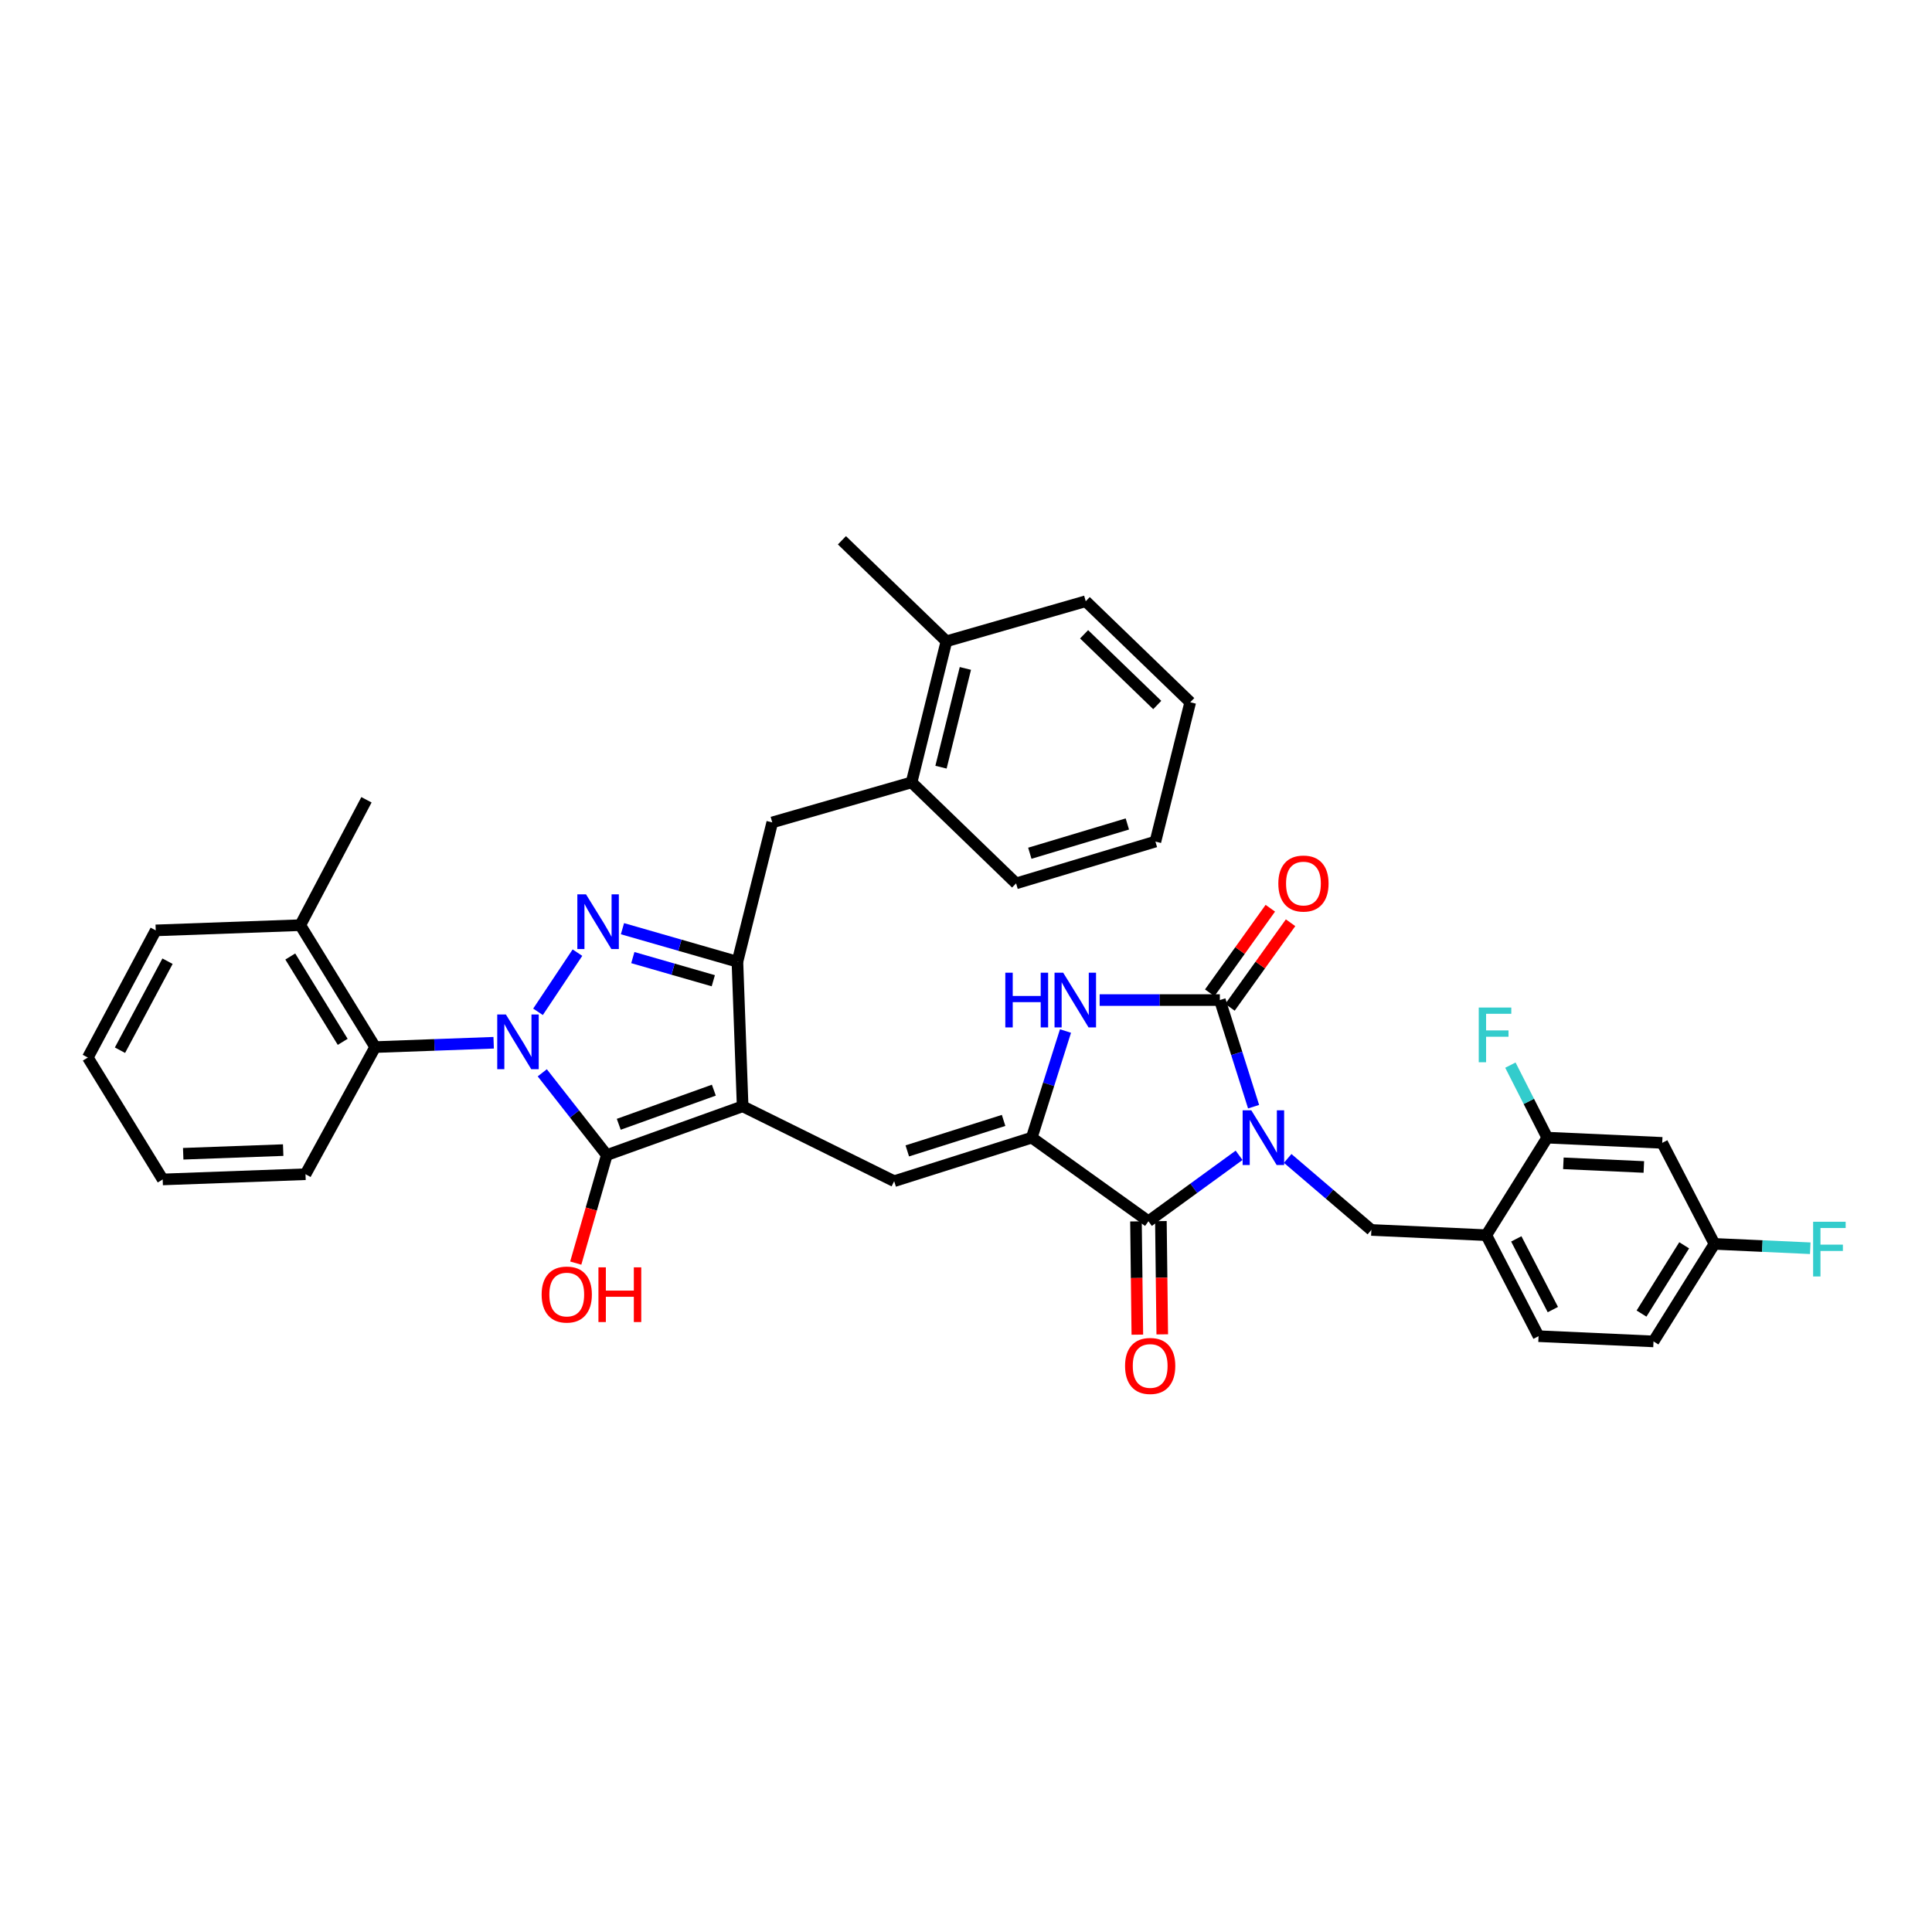 <?xml version='1.0' encoding='iso-8859-1'?>
<svg version='1.1' baseProfile='full'
              xmlns='http://www.w3.org/2000/svg'
                      xmlns:rdkit='http://www.rdkit.org/xml'
                      xmlns:xlink='http://www.w3.org/1999/xlink'
                  xml:space='preserve'
width='1000px' height='1000px' viewBox='0 0 1000 1000'>
<!-- END OF HEADER -->
<rect style='opacity:1.0;fill:#FFFFFF;stroke:none' width='1000' height='1000' x='0' y='0'> </rect>
<path class='bond-0' d='M 569.178,517.631 L 600.285,517.631' style='fill:none;fill-rule:evenodd;stroke:#0000FF;stroke-width:6px;stroke-linecap:butt;stroke-linejoin:miter;stroke-opacity:1' />
<path class='bond-0' d='M 600.285,517.631 L 631.392,517.631' style='fill:none;fill-rule:evenodd;stroke:#000000;stroke-width:6px;stroke-linecap:butt;stroke-linejoin:miter;stroke-opacity:1' />
<path class='bond-1' d='M 551.496,533.658 L 542.765,561.252' style='fill:none;fill-rule:evenodd;stroke:#0000FF;stroke-width:6px;stroke-linecap:butt;stroke-linejoin:miter;stroke-opacity:1' />
<path class='bond-1' d='M 542.765,561.252 L 534.033,588.845' style='fill:none;fill-rule:evenodd;stroke:#000000;stroke-width:6px;stroke-linecap:butt;stroke-linejoin:miter;stroke-opacity:1' />
<path class='bond-2' d='M 631.392,517.631 L 640.123,545.224' style='fill:none;fill-rule:evenodd;stroke:#000000;stroke-width:6px;stroke-linecap:butt;stroke-linejoin:miter;stroke-opacity:1' />
<path class='bond-2' d='M 640.123,545.224 L 648.855,572.817' style='fill:none;fill-rule:evenodd;stroke:#0000FF;stroke-width:6px;stroke-linecap:butt;stroke-linejoin:miter;stroke-opacity:1' />
<path class='bond-3' d='M 636.634,521.387 L 652.316,499.498' style='fill:none;fill-rule:evenodd;stroke:#000000;stroke-width:6px;stroke-linecap:butt;stroke-linejoin:miter;stroke-opacity:1' />
<path class='bond-3' d='M 652.316,499.498 L 667.998,477.61' style='fill:none;fill-rule:evenodd;stroke:#FF0000;stroke-width:6px;stroke-linecap:butt;stroke-linejoin:miter;stroke-opacity:1' />
<path class='bond-3' d='M 626.15,513.875 L 641.832,491.987' style='fill:none;fill-rule:evenodd;stroke:#000000;stroke-width:6px;stroke-linecap:butt;stroke-linejoin:miter;stroke-opacity:1' />
<path class='bond-3' d='M 641.832,491.987 L 657.514,470.098' style='fill:none;fill-rule:evenodd;stroke:#FF0000;stroke-width:6px;stroke-linecap:butt;stroke-linejoin:miter;stroke-opacity:1' />
<path class='bond-4' d='M 641.347,597.993 L 617.887,615.054' style='fill:none;fill-rule:evenodd;stroke:#0000FF;stroke-width:6px;stroke-linecap:butt;stroke-linejoin:miter;stroke-opacity:1' />
<path class='bond-4' d='M 617.887,615.054 L 594.428,632.115' style='fill:none;fill-rule:evenodd;stroke:#000000;stroke-width:6px;stroke-linecap:butt;stroke-linejoin:miter;stroke-opacity:1' />
<path class='bond-5' d='M 666.504,599.597 L 688.159,618.109' style='fill:none;fill-rule:evenodd;stroke:#0000FF;stroke-width:6px;stroke-linecap:butt;stroke-linejoin:miter;stroke-opacity:1' />
<path class='bond-5' d='M 688.159,618.109 L 709.814,636.621' style='fill:none;fill-rule:evenodd;stroke:#000000;stroke-width:6px;stroke-linecap:butt;stroke-linejoin:miter;stroke-opacity:1' />
<path class='bond-6' d='M 594.428,632.115 L 534.033,588.845' style='fill:none;fill-rule:evenodd;stroke:#000000;stroke-width:6px;stroke-linecap:butt;stroke-linejoin:miter;stroke-opacity:1' />
<path class='bond-7' d='M 587.979,632.192 L 588.333,661.506' style='fill:none;fill-rule:evenodd;stroke:#000000;stroke-width:6px;stroke-linecap:butt;stroke-linejoin:miter;stroke-opacity:1' />
<path class='bond-7' d='M 588.333,661.506 L 588.687,690.819' style='fill:none;fill-rule:evenodd;stroke:#FF0000;stroke-width:6px;stroke-linecap:butt;stroke-linejoin:miter;stroke-opacity:1' />
<path class='bond-7' d='M 600.876,632.037 L 601.229,661.35' style='fill:none;fill-rule:evenodd;stroke:#000000;stroke-width:6px;stroke-linecap:butt;stroke-linejoin:miter;stroke-opacity:1' />
<path class='bond-7' d='M 601.229,661.35 L 601.583,690.664' style='fill:none;fill-rule:evenodd;stroke:#FF0000;stroke-width:6px;stroke-linecap:butt;stroke-linejoin:miter;stroke-opacity:1' />
<path class='bond-8' d='M 534.033,588.845 L 462.82,611.379' style='fill:none;fill-rule:evenodd;stroke:#000000;stroke-width:6px;stroke-linecap:butt;stroke-linejoin:miter;stroke-opacity:1' />
<path class='bond-8' d='M 519.46,579.929 L 469.611,595.703' style='fill:none;fill-rule:evenodd;stroke:#000000;stroke-width:6px;stroke-linecap:butt;stroke-linejoin:miter;stroke-opacity:1' />
<path class='bond-9' d='M 471.833,404.953 L 399.717,425.682' style='fill:none;fill-rule:evenodd;stroke:#000000;stroke-width:6px;stroke-linecap:butt;stroke-linejoin:miter;stroke-opacity:1' />
<path class='bond-10' d='M 471.833,404.953 L 489.861,331.934' style='fill:none;fill-rule:evenodd;stroke:#000000;stroke-width:6px;stroke-linecap:butt;stroke-linejoin:miter;stroke-opacity:1' />
<path class='bond-10' d='M 487.059,397.092 L 499.678,345.978' style='fill:none;fill-rule:evenodd;stroke:#000000;stroke-width:6px;stroke-linecap:butt;stroke-linejoin:miter;stroke-opacity:1' />
<path class='bond-11' d='M 471.833,404.953 L 525.922,457.237' style='fill:none;fill-rule:evenodd;stroke:#000000;stroke-width:6px;stroke-linecap:butt;stroke-linejoin:miter;stroke-opacity:1' />
<path class='bond-12' d='M 462.82,611.379 L 384.391,572.616' style='fill:none;fill-rule:evenodd;stroke:#000000;stroke-width:6px;stroke-linecap:butt;stroke-linejoin:miter;stroke-opacity:1' />
<path class='bond-13' d='M 314.08,597.858 L 384.391,572.616' style='fill:none;fill-rule:evenodd;stroke:#000000;stroke-width:6px;stroke-linecap:butt;stroke-linejoin:miter;stroke-opacity:1' />
<path class='bond-13' d='M 320.269,581.933 L 369.486,564.264' style='fill:none;fill-rule:evenodd;stroke:#000000;stroke-width:6px;stroke-linecap:butt;stroke-linejoin:miter;stroke-opacity:1' />
<path class='bond-14' d='M 314.08,597.858 L 297.379,576.571' style='fill:none;fill-rule:evenodd;stroke:#000000;stroke-width:6px;stroke-linecap:butt;stroke-linejoin:miter;stroke-opacity:1' />
<path class='bond-14' d='M 297.379,576.571 L 280.679,555.284' style='fill:none;fill-rule:evenodd;stroke:#0000FF;stroke-width:6px;stroke-linecap:butt;stroke-linejoin:miter;stroke-opacity:1' />
<path class='bond-15' d='M 314.08,597.858 L 306.043,625.819' style='fill:none;fill-rule:evenodd;stroke:#000000;stroke-width:6px;stroke-linecap:butt;stroke-linejoin:miter;stroke-opacity:1' />
<path class='bond-15' d='M 306.043,625.819 L 298.007,653.779' style='fill:none;fill-rule:evenodd;stroke:#FF0000;stroke-width:6px;stroke-linecap:butt;stroke-linejoin:miter;stroke-opacity:1' />
<path class='bond-16' d='M 384.391,572.616 L 381.69,497.798' style='fill:none;fill-rule:evenodd;stroke:#000000;stroke-width:6px;stroke-linecap:butt;stroke-linejoin:miter;stroke-opacity:1' />
<path class='bond-17' d='M 381.69,497.798 L 399.717,425.682' style='fill:none;fill-rule:evenodd;stroke:#000000;stroke-width:6px;stroke-linecap:butt;stroke-linejoin:miter;stroke-opacity:1' />
<path class='bond-18' d='M 381.69,497.798 L 351.939,489.244' style='fill:none;fill-rule:evenodd;stroke:#000000;stroke-width:6px;stroke-linecap:butt;stroke-linejoin:miter;stroke-opacity:1' />
<path class='bond-18' d='M 351.939,489.244 L 322.189,480.69' style='fill:none;fill-rule:evenodd;stroke:#0000FF;stroke-width:6px;stroke-linecap:butt;stroke-linejoin:miter;stroke-opacity:1' />
<path class='bond-18' d='M 369.201,507.627 L 348.375,501.639' style='fill:none;fill-rule:evenodd;stroke:#000000;stroke-width:6px;stroke-linecap:butt;stroke-linejoin:miter;stroke-opacity:1' />
<path class='bond-18' d='M 348.375,501.639 L 327.55,495.651' style='fill:none;fill-rule:evenodd;stroke:#0000FF;stroke-width:6px;stroke-linecap:butt;stroke-linejoin:miter;stroke-opacity:1' />
<path class='bond-19' d='M 298.888,493.091 L 278.473,523.715' style='fill:none;fill-rule:evenodd;stroke:#0000FF;stroke-width:6px;stroke-linecap:butt;stroke-linejoin:miter;stroke-opacity:1' />
<path class='bond-20' d='M 255.52,539.724 L 224.853,540.847' style='fill:none;fill-rule:evenodd;stroke:#0000FF;stroke-width:6px;stroke-linecap:butt;stroke-linejoin:miter;stroke-opacity:1' />
<path class='bond-20' d='M 224.853,540.847 L 194.187,541.971' style='fill:none;fill-rule:evenodd;stroke:#000000;stroke-width:6px;stroke-linecap:butt;stroke-linejoin:miter;stroke-opacity:1' />
<path class='bond-21' d='M 194.187,541.971 L 155.424,478.868' style='fill:none;fill-rule:evenodd;stroke:#000000;stroke-width:6px;stroke-linecap:butt;stroke-linejoin:miter;stroke-opacity:1' />
<path class='bond-21' d='M 177.383,539.256 L 150.249,495.084' style='fill:none;fill-rule:evenodd;stroke:#000000;stroke-width:6px;stroke-linecap:butt;stroke-linejoin:miter;stroke-opacity:1' />
<path class='bond-22' d='M 194.187,541.971 L 158.132,607.775' style='fill:none;fill-rule:evenodd;stroke:#000000;stroke-width:6px;stroke-linecap:butt;stroke-linejoin:miter;stroke-opacity:1' />
<path class='bond-23' d='M 855.852,694.314 L 887.4,643.829' style='fill:none;fill-rule:evenodd;stroke:#000000;stroke-width:6px;stroke-linecap:butt;stroke-linejoin:miter;stroke-opacity:1' />
<path class='bond-23' d='M 849.647,679.907 L 871.73,644.568' style='fill:none;fill-rule:evenodd;stroke:#000000;stroke-width:6px;stroke-linecap:butt;stroke-linejoin:miter;stroke-opacity:1' />
<path class='bond-24' d='M 855.852,694.314 L 796.353,691.606' style='fill:none;fill-rule:evenodd;stroke:#000000;stroke-width:6px;stroke-linecap:butt;stroke-linejoin:miter;stroke-opacity:1' />
<path class='bond-25' d='M 887.4,643.829 L 860.359,591.546' style='fill:none;fill-rule:evenodd;stroke:#000000;stroke-width:6px;stroke-linecap:butt;stroke-linejoin:miter;stroke-opacity:1' />
<path class='bond-26' d='M 887.4,643.829 L 912.191,644.958' style='fill:none;fill-rule:evenodd;stroke:#000000;stroke-width:6px;stroke-linecap:butt;stroke-linejoin:miter;stroke-opacity:1' />
<path class='bond-26' d='M 912.191,644.958 L 936.983,646.087' style='fill:none;fill-rule:evenodd;stroke:#33CCCC;stroke-width:6px;stroke-linecap:butt;stroke-linejoin:miter;stroke-opacity:1' />
<path class='bond-27' d='M 860.359,591.546 L 800.86,588.845' style='fill:none;fill-rule:evenodd;stroke:#000000;stroke-width:6px;stroke-linecap:butt;stroke-linejoin:miter;stroke-opacity:1' />
<path class='bond-27' d='M 850.849,604.025 L 809.2,602.134' style='fill:none;fill-rule:evenodd;stroke:#000000;stroke-width:6px;stroke-linecap:butt;stroke-linejoin:miter;stroke-opacity:1' />
<path class='bond-28' d='M 800.86,588.845 L 769.312,639.323' style='fill:none;fill-rule:evenodd;stroke:#000000;stroke-width:6px;stroke-linecap:butt;stroke-linejoin:miter;stroke-opacity:1' />
<path class='bond-29' d='M 800.86,588.845 L 791.319,570.077' style='fill:none;fill-rule:evenodd;stroke:#000000;stroke-width:6px;stroke-linecap:butt;stroke-linejoin:miter;stroke-opacity:1' />
<path class='bond-29' d='M 791.319,570.077 L 781.777,551.31' style='fill:none;fill-rule:evenodd;stroke:#33CCCC;stroke-width:6px;stroke-linecap:butt;stroke-linejoin:miter;stroke-opacity:1' />
<path class='bond-30' d='M 769.312,639.323 L 796.353,691.606' style='fill:none;fill-rule:evenodd;stroke:#000000;stroke-width:6px;stroke-linecap:butt;stroke-linejoin:miter;stroke-opacity:1' />
<path class='bond-30' d='M 784.824,641.24 L 803.753,677.839' style='fill:none;fill-rule:evenodd;stroke:#000000;stroke-width:6px;stroke-linecap:butt;stroke-linejoin:miter;stroke-opacity:1' />
<path class='bond-31' d='M 769.312,639.323 L 709.814,636.621' style='fill:none;fill-rule:evenodd;stroke:#000000;stroke-width:6px;stroke-linecap:butt;stroke-linejoin:miter;stroke-opacity:1' />
<path class='bond-32' d='M 155.424,478.868 L 189.68,413.967' style='fill:none;fill-rule:evenodd;stroke:#000000;stroke-width:6px;stroke-linecap:butt;stroke-linejoin:miter;stroke-opacity:1' />
<path class='bond-33' d='M 155.424,478.868 L 80.606,481.569' style='fill:none;fill-rule:evenodd;stroke:#000000;stroke-width:6px;stroke-linecap:butt;stroke-linejoin:miter;stroke-opacity:1' />
<path class='bond-34' d='M 158.132,607.775 L 84.21,610.476' style='fill:none;fill-rule:evenodd;stroke:#000000;stroke-width:6px;stroke-linecap:butt;stroke-linejoin:miter;stroke-opacity:1' />
<path class='bond-34' d='M 146.573,595.291 L 94.828,597.182' style='fill:none;fill-rule:evenodd;stroke:#000000;stroke-width:6px;stroke-linecap:butt;stroke-linejoin:miter;stroke-opacity:1' />
<path class='bond-35' d='M 80.606,481.569 L 45.455,547.38' style='fill:none;fill-rule:evenodd;stroke:#000000;stroke-width:6px;stroke-linecap:butt;stroke-linejoin:miter;stroke-opacity:1' />
<path class='bond-35' d='M 86.71,497.517 L 62.103,543.585' style='fill:none;fill-rule:evenodd;stroke:#000000;stroke-width:6px;stroke-linecap:butt;stroke-linejoin:miter;stroke-opacity:1' />
<path class='bond-36' d='M 84.21,610.476 L 45.455,547.38' style='fill:none;fill-rule:evenodd;stroke:#000000;stroke-width:6px;stroke-linecap:butt;stroke-linejoin:miter;stroke-opacity:1' />
<path class='bond-37' d='M 489.861,331.934 L 435.779,279.651' style='fill:none;fill-rule:evenodd;stroke:#000000;stroke-width:6px;stroke-linecap:butt;stroke-linejoin:miter;stroke-opacity:1' />
<path class='bond-38' d='M 489.861,331.934 L 561.977,311.198' style='fill:none;fill-rule:evenodd;stroke:#000000;stroke-width:6px;stroke-linecap:butt;stroke-linejoin:miter;stroke-opacity:1' />
<path class='bond-39' d='M 525.922,457.237 L 598.039,435.598' style='fill:none;fill-rule:evenodd;stroke:#000000;stroke-width:6px;stroke-linecap:butt;stroke-linejoin:miter;stroke-opacity:1' />
<path class='bond-39' d='M 533.033,441.638 L 583.515,426.491' style='fill:none;fill-rule:evenodd;stroke:#000000;stroke-width:6px;stroke-linecap:butt;stroke-linejoin:miter;stroke-opacity:1' />
<path class='bond-40' d='M 561.977,311.198 L 616.066,363.482' style='fill:none;fill-rule:evenodd;stroke:#000000;stroke-width:6px;stroke-linecap:butt;stroke-linejoin:miter;stroke-opacity:1' />
<path class='bond-40' d='M 561.127,328.314 L 598.989,364.912' style='fill:none;fill-rule:evenodd;stroke:#000000;stroke-width:6px;stroke-linecap:butt;stroke-linejoin:miter;stroke-opacity:1' />
<path class='bond-41' d='M 598.039,435.598 L 616.066,363.482' style='fill:none;fill-rule:evenodd;stroke:#000000;stroke-width:6px;stroke-linecap:butt;stroke-linejoin:miter;stroke-opacity:1' />
<path  class='atom-0' d='M 520.347 503.471
L 524.187 503.471
L 524.187 515.511
L 538.667 515.511
L 538.667 503.471
L 542.507 503.471
L 542.507 531.791
L 538.667 531.791
L 538.667 518.711
L 524.187 518.711
L 524.187 531.791
L 520.347 531.791
L 520.347 503.471
' fill='#0000FF'/>
<path  class='atom-0' d='M 550.307 503.471
L 559.587 518.471
Q 560.507 519.951, 561.987 522.631
Q 563.467 525.311, 563.547 525.471
L 563.547 503.471
L 567.307 503.471
L 567.307 531.791
L 563.427 531.791
L 553.467 515.391
Q 552.307 513.471, 551.067 511.271
Q 549.867 509.071, 549.507 508.391
L 549.507 531.791
L 545.827 531.791
L 545.827 503.471
L 550.307 503.471
' fill='#0000FF'/>
<path  class='atom-2' d='M 647.666 574.685
L 656.946 589.685
Q 657.866 591.165, 659.346 593.845
Q 660.826 596.525, 660.906 596.685
L 660.906 574.685
L 664.666 574.685
L 664.666 603.005
L 660.786 603.005
L 650.826 586.605
Q 649.666 584.685, 648.426 582.485
Q 647.226 580.285, 646.866 579.605
L 646.866 603.005
L 643.186 603.005
L 643.186 574.685
L 647.666 574.685
' fill='#0000FF'/>
<path  class='atom-5' d='M 582.33 707.012
Q 582.33 700.212, 585.69 696.412
Q 589.05 692.612, 595.33 692.612
Q 601.61 692.612, 604.97 696.412
Q 608.33 700.212, 608.33 707.012
Q 608.33 713.892, 604.93 717.812
Q 601.53 721.692, 595.33 721.692
Q 589.09 721.692, 585.69 717.812
Q 582.33 713.932, 582.33 707.012
M 595.33 718.492
Q 599.65 718.492, 601.97 715.612
Q 604.33 712.692, 604.33 707.012
Q 604.33 701.452, 601.97 698.652
Q 599.65 695.812, 595.33 695.812
Q 591.01 695.812, 588.65 698.612
Q 586.33 701.412, 586.33 707.012
Q 586.33 712.732, 588.65 715.612
Q 591.01 718.492, 595.33 718.492
' fill='#FF0000'/>
<path  class='atom-6' d='M 661.662 457.317
Q 661.662 450.517, 665.022 446.717
Q 668.382 442.917, 674.662 442.917
Q 680.942 442.917, 684.302 446.717
Q 687.662 450.517, 687.662 457.317
Q 687.662 464.197, 684.262 468.117
Q 680.862 471.997, 674.662 471.997
Q 668.422 471.997, 665.022 468.117
Q 661.662 464.237, 661.662 457.317
M 674.662 468.797
Q 678.982 468.797, 681.302 465.917
Q 683.662 462.997, 683.662 457.317
Q 683.662 451.757, 681.302 448.957
Q 678.982 446.117, 674.662 446.117
Q 670.342 446.117, 667.982 448.917
Q 665.662 451.717, 665.662 457.317
Q 665.662 463.037, 667.982 465.917
Q 670.342 468.797, 674.662 468.797
' fill='#FF0000'/>
<path  class='atom-12' d='M 303.313 462.903
L 312.593 477.903
Q 313.513 479.383, 314.993 482.063
Q 316.473 484.743, 316.553 484.903
L 316.553 462.903
L 320.313 462.903
L 320.313 491.223
L 316.433 491.223
L 306.473 474.823
Q 305.313 472.903, 304.073 470.703
Q 302.873 468.503, 302.513 467.823
L 302.513 491.223
L 298.833 491.223
L 298.833 462.903
L 303.313 462.903
' fill='#0000FF'/>
<path  class='atom-13' d='M 261.849 525.102
L 271.129 540.102
Q 272.049 541.582, 273.529 544.262
Q 275.009 546.942, 275.089 547.102
L 275.089 525.102
L 278.849 525.102
L 278.849 553.422
L 274.969 553.422
L 265.009 537.022
Q 263.849 535.102, 262.609 532.902
Q 261.409 530.702, 261.049 530.022
L 261.049 553.422
L 257.369 553.422
L 257.369 525.102
L 261.849 525.102
' fill='#0000FF'/>
<path  class='atom-14' d='M 280.351 670.055
Q 280.351 663.255, 283.711 659.455
Q 287.071 655.655, 293.351 655.655
Q 299.631 655.655, 302.991 659.455
Q 306.351 663.255, 306.351 670.055
Q 306.351 676.935, 302.951 680.855
Q 299.551 684.735, 293.351 684.735
Q 287.111 684.735, 283.711 680.855
Q 280.351 676.975, 280.351 670.055
M 293.351 681.535
Q 297.671 681.535, 299.991 678.655
Q 302.351 675.735, 302.351 670.055
Q 302.351 664.495, 299.991 661.695
Q 297.671 658.855, 293.351 658.855
Q 289.031 658.855, 286.671 661.655
Q 284.351 664.455, 284.351 670.055
Q 284.351 675.775, 286.671 678.655
Q 289.031 681.535, 293.351 681.535
' fill='#FF0000'/>
<path  class='atom-14' d='M 309.751 655.975
L 313.591 655.975
L 313.591 668.015
L 328.071 668.015
L 328.071 655.975
L 331.911 655.975
L 331.911 684.295
L 328.071 684.295
L 328.071 671.215
L 313.591 671.215
L 313.591 684.295
L 309.751 684.295
L 309.751 655.975
' fill='#FF0000'/>
<path  class='atom-23' d='M 765.399 521.498
L 782.239 521.498
L 782.239 524.738
L 769.199 524.738
L 769.199 533.338
L 780.799 533.338
L 780.799 536.618
L 769.199 536.618
L 769.199 549.818
L 765.399 549.818
L 765.399 521.498
' fill='#33CCCC'/>
<path  class='atom-24' d='M 938.471 632.378
L 955.311 632.378
L 955.311 635.618
L 942.271 635.618
L 942.271 644.218
L 953.871 644.218
L 953.871 647.498
L 942.271 647.498
L 942.271 660.698
L 938.471 660.698
L 938.471 632.378
' fill='#33CCCC'/>
</svg>
